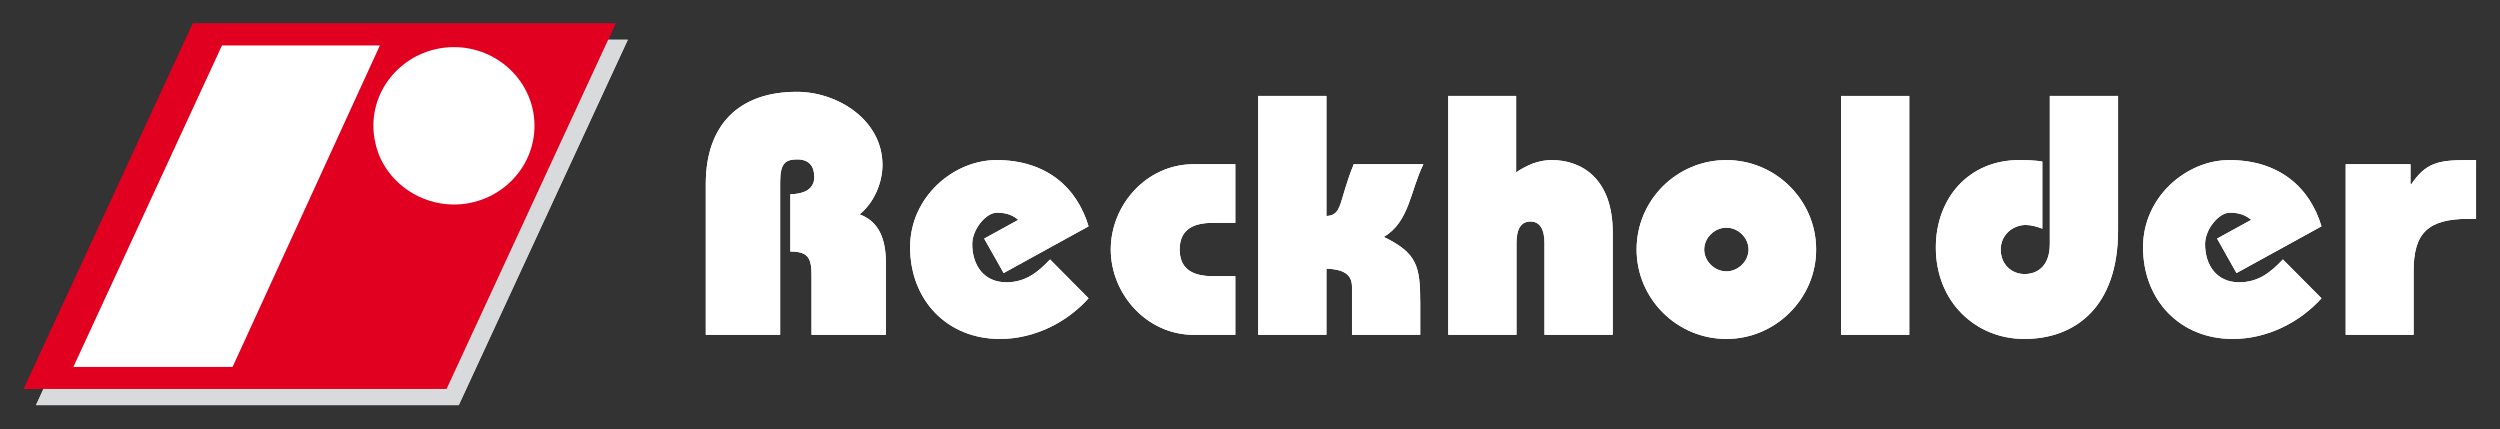 <?xml version="1.0" encoding="UTF-8" standalone="no"?>
<!-- Created with Inkscape (http://www.inkscape.org/) -->

<svg
   xmlns:dc="http://purl.org/dc/elements/1.1/"
   xmlns:cc="http://creativecommons.org/ns#"
   xmlns:rdf="http://www.w3.org/1999/02/22-rdf-syntax-ns#"
   xmlns:svg="http://www.w3.org/2000/svg"
   xmlns="http://www.w3.org/2000/svg"
   xmlns:sodipodi="http://sodipodi.sourceforge.net/DTD/sodipodi-0.dtd"
   xmlns:inkscape="http://www.inkscape.org/namespaces/inkscape"
   id="svg2"
   version="1.1"
   inkscape:version="0.91 r13725"
   xml:space="preserve"
   width="1064.1"
   height="182.704"
   viewBox="0 0 1064.1 182.704"
   sodipodi:docname="logo-text-right-white.svg"><rect x="0" y="0" width="1064.1" height="182.704" fill="#333333" stroke="none"/><defs
     id="defs6"><clipPath
       clipPathUnits="userSpaceOnUse"
       id="clipPath28"><path
         d="m 0,841.89 1190.551,0 0,-841.89 L 0,0 0,841.89 Z"
         id="path30"
         inkscape:connector-curvature="0" /></clipPath></defs><sodipodi:namedview
     pagecolor="#ffffff"
     bordercolor="#666666"
     borderopacity="1"
     objecttolerance="10"
     gridtolerance="10"
     guidetolerance="10"
     inkscape:pageopacity="0"
     inkscape:pageshadow="2"
     inkscape:window-width="1879"
     inkscape:window-height="1056"
     id="namedview4"
     showgrid="false"
     fit-margin-top="10"
     fit-margin-right="10"
     fit-margin-bottom="10"
     fit-margin-left="10"
     inkscape:zoom="0.89702926"
     inkscape:cx="390.17995"
     inkscape:cy="-90.038763"
     inkscape:window-x="41"
     inkscape:window-y="24"
     inkscape:window-maximized="1"
     inkscape:current-layer="g10" /><g
     id="g10"
     inkscape:groupmode="layer"
     inkscape:label="Logo 4c"
     transform="matrix(1.25,0,0,-1.25,-23.408,916.842)"><g
       id="g4495"
       transform="translate(0,-90.826)"><g
         transform="matrix(0.225,0,0,0.225,88.539,810.772)"
         id="g12"><path
           inkscape:connector-curvature="0"
           id="path14"
           style="fill:#d9dadb;fill-opacity:1;fill-rule:nonzero;stroke:none"
           d="m 0,0 639.877,0 -255.854,-553.015 -639.877,0 L 0,0 Z" /></g><g
         transform="matrix(0.225,0,0,0.225,84.39,816.3)"
         id="g16"><path
           inkscape:connector-curvature="0"
           id="path18"
           style="fill:#e20020;fill-opacity:1;fill-rule:nonzero;stroke:none"
           d="m 0,0 639.877,0 -255.855,-553.016 -639.876,0 L 0,0 Z" /></g><g
         transform="matrix(0.225,0,0,0.225,94.31,808.81)"
         id="g20"><path
           inkscape:connector-curvature="0"
           id="path22"
           style="fill:#ffffff;fill-opacity:1;fill-rule:nonzero;stroke:none"
           d="m 0,0 238.951,0 -222.892,-486.492 -240.972,0 L 0,0 Z" /></g><g
         transform="matrix(0.225,0,0,0.225,147.58,772.041)"
         id="g32"><path
           inkscape:connector-curvature="0"
           id="path34"
           style="fill:#ffffff;fill-opacity:1;fill-rule:evenodd;stroke:none"
           d="m 0,0 c 17.625,-46.067 63.813,-77.25 114.309,-77.25 67.127,0 121.901,53.508 121.901,119.099 0,65.62 -54.774,119.099 -121.901,119.099 C 47.15,160.948 -7.623,107.469 -7.623,41.849 -7.623,27.899 -4.761,13.016 0,0" /></g><g
         transform="matrix(0.225,0,0,0.225,88.539,810.772)"
         id="g74"><path
           inkscape:connector-curvature="0"
           id="path76"
           style="fill:#d9dadb;fill-opacity:1;fill-rule:evenodd;stroke:none"
           d="m 0,0 639.877,0 -255.854,-553.015 -639.877,0 L 0,0 Z" /></g><g
         transform="matrix(0.225,0,0,0.225,84.39,816.3)"
         id="g78"><path
           inkscape:connector-curvature="0"
           id="path80"
           style="fill:#e20020;fill-opacity:1;fill-rule:evenodd;stroke:none"
           d="m 0,0 639.877,0 -255.855,-553.016 -639.876,0 L 0,0 Z" /></g><g
         transform="matrix(0.225,0,0,0.225,94.31,808.81)"
         id="g82"><path
           inkscape:connector-curvature="0"
           id="path84"
           style="fill:#ffffff;fill-opacity:1;fill-rule:evenodd;stroke:none"
           d="m 0,0 238.951,0 -222.892,-486.492 -240.972,0 L 0,0 Z" /></g><g
         transform="matrix(0.225,0,0,0.225,147.58,772.041)"
         id="g86"><path
           inkscape:connector-curvature="0"
           id="path88"
           style="fill:#ffffff;fill-opacity:1;fill-rule:evenodd;stroke:none"
           d="m 0,0 c 17.625,-46.067 63.813,-77.25 114.309,-77.25 67.127,0 121.901,53.508 121.901,119.099 0,65.62 -54.774,119.099 -121.901,119.099 C 47.15,160.948 -7.623,107.469 -7.623,41.849 -7.623,27.899 -4.761,13.016 0,0" /></g></g><g
       id="g4455"
       transform="matrix(2.159,0,0,2.159,186.867,-471.123)"
       style="fill:#ffffff"><g
         transform="matrix(0.44,0,0,0.44,45.167,505.134)"
         id="g36"
         style="fill:#ffffff"><path
           inkscape:connector-curvature="0"
           id="path38"
           style="fill:#ffffff;fill-opacity:1;fill-rule:evenodd;stroke:none"
           d="m 0,0 0,54.805 c 0,6.597 1.808,8.074 6.116,8.074 4.279,0 6.116,-2.441 6.116,-6.358 0,-4.791 -4.549,-6.117 -8.586,-6.117 l 0,-20.547 c 6.357,0 7.592,-2.32 7.592,-8.436 l 0,-21.421 26.664,0 0,25.699 c 0,8.557 -2.44,14.914 -9.43,17.475 5.152,4.158 8.195,11.267 8.195,17.746 0,16.029 -15.999,26.182 -30.701,26.182 -20.669,0 -32.63,-11.75 -32.63,-33.021 L -26.664,0 0,0 Z" /></g><g
         transform="matrix(0.44,0,0,0.44,93.806,522.248)"
         id="g40"
         style="fill:#ffffff"><path
           inkscape:connector-curvature="0"
           id="path42"
           style="fill:#ffffff;fill-opacity:1;fill-rule:evenodd;stroke:none"
           d="m 0,0 c -4.158,13.949 -15.155,23.74 -33.021,23.74 -15.396,0 -30.943,-13.226 -30.943,-31.213 0,-19.072 13.347,-32.9 32.178,-32.9 12.594,0 24.223,6.115 31.786,14.582 l -13.799,13.92 c -4.399,-4.641 -8.828,-8.195 -15.667,-8.195 -8.075,0 -12.232,6.116 -12.232,13.709 0,5.271 4.911,11.238 8.797,11.238 3.555,0 5.634,-0.844 7.713,-2.562 L -37.42,-4.4 -30.43,-16.752 0,0 Z" /></g><g
         transform="matrix(0.44,0,0,0.44,116.953,514.387)"
         id="g44"
         style="fill:#ffffff"><path
           inkscape:connector-curvature="0"
           id="path46"
           style="fill:#ffffff;fill-opacity:1;fill-rule:evenodd;stroke:none"
           d="m 0,0 -8.195,0 c -8.195,0 -11.75,3.435 -11.75,9.551 0,6.117 3.555,9.551 11.75,9.551 l 8.195,0 0,21.03 -14.914,0 c -16.992,0 -29.737,-14.673 -29.737,-30.581 0,-15.787 12.745,-30.58 29.737,-30.58 L 0,-21.029 0,0 Z" /></g><g
         transform="matrix(0.44,0,0,0.44,131.323,505.134)"
         id="g48"
         style="fill:#ffffff"><path
           inkscape:connector-curvature="0"
           id="path50"
           style="fill:#ffffff;fill-opacity:1;fill-rule:evenodd;stroke:none"
           d="M 0,0 0,23.741 C 4.52,23.5 9.159,22.627 9.159,17.264 l 0,-17.264 24.465,0 0,11.147 c 0,13.558 -1.085,18.078 -13.076,23.953 9.159,5.392 9.43,16.269 14.191,26.061 l -24.947,0 C 4.278,47.572 5.875,42.934 0,42.572 l 0,43.053 -24.465,0 L -24.465,0 0,0 Z" /></g><g
         transform="matrix(0.44,0,0,0.44,161.297,505.134)"
         id="g52"
         style="fill:#ffffff"><path
           inkscape:connector-curvature="0"
           id="path54"
           style="fill:#ffffff;fill-opacity:1;fill-rule:evenodd;stroke:none"
           d="m 0,0 0,32.9 c 0,5.032 1.597,7.713 5.031,7.713 3.284,0 5.002,-2.681 5.002,-7.713 l 0,-32.9 24.465,0 0,36.697 c 0,19.312 -11.118,25.94 -21.904,25.94 -4.761,0 -8.918,-1.838 -12.715,-4.399 l 0,27.387 -24.344,0 L -24.465,0 0,0 Z" /></g><g
         transform="matrix(0.44,0,0,0.44,194.4,522.036)"
         id="g56"
         style="fill:#ffffff"><path
           inkscape:connector-curvature="0"
           id="path58"
           style="fill:#ffffff;fill-opacity:1;fill-rule:evenodd;stroke:none"
           d="m 0,0 0,0 0,24.223 c -17.746,0 -32.178,-14.311 -32.178,-32.057 0,-17.625 14.432,-32.057 32.178,-32.057 l 0,24.223 c -4.279,0 -7.954,3.677 -7.954,7.834 C -7.954,-3.676 -4.279,0 0,0 m 0,0 c 4.277,0 7.954,-3.676 7.954,-7.834 0,-4.157 -3.677,-7.834 -7.954,-7.834 l 0,-24.223 c 17.596,0 32.178,14.432 32.178,32.057 C 32.178,9.912 17.596,24.223 0,24.223 L 0,0 Z" /></g><path
         inkscape:connector-curvature="0"
         id="path60"
         style="fill:#ffffff;fill-opacity:1;fill-rule:evenodd;stroke:none"
         d="m 212.482,505.134 10.765,0 0,37.676 -10.765,0 0,-37.676 z" /><g
         transform="matrix(0.44,0,0,0.44,245.412,542.809)"
         id="g62"
         style="fill:#ffffff"><path
           inkscape:connector-curvature="0"
           id="path64"
           style="fill:#ffffff;fill-opacity:1;fill-rule:evenodd;stroke:none"
           d="m 0,0 0,-53.086 c 0,-7.352 -3.916,-10.756 -9.038,-10.756 -4.64,0 -8.558,3.404 -8.558,8.797 0,5.514 4.641,8.797 8.918,8.797 2.08,0 4.038,-0.602 5.996,-1.324 l 0,24.072 c -2.56,0.393 -5.121,0.512 -8.315,0.512 -18.107,0 -29.857,-13.708 -29.857,-31.333 0,-19.554 14.311,-32.781 31.696,-32.781 18.226,0 33.623,11.389 33.623,38.897 L 24.465,0 0,0 Z" /></g><g
         transform="matrix(0.44,0,0,0.44,288.259,522.248)"
         id="g66"
         style="fill:#ffffff"><path
           inkscape:connector-curvature="0"
           id="path68"
           style="fill:#ffffff;fill-opacity:1;fill-rule:evenodd;stroke:none"
           d="m 0,0 c -4.158,13.949 -15.186,23.74 -33.021,23.74 -15.426,0 -30.943,-13.226 -30.943,-31.213 0,-19.072 13.318,-32.9 32.148,-32.9 12.593,0 24.223,6.115 31.816,14.582 l -13.829,13.92 c -4.4,-4.641 -8.798,-8.195 -15.667,-8.195 -8.074,0 -12.233,6.116 -12.233,13.709 0,5.271 4.911,11.238 8.829,11.238 3.524,0 5.603,-0.844 7.712,-2.562 L -37.42,-4.4 -30.461,-16.752 0,0 Z" /></g><g
         transform="matrix(0.44,0,0,0.44,292.077,505.134)"
         id="g70"
         style="fill:#ffffff"><path
           inkscape:connector-curvature="0"
           id="path72"
           style="fill:#ffffff;fill-opacity:1;fill-rule:evenodd;stroke:none"
           d="m 0,0 24.345,0 0,22.867 c 0,13.468 5.001,18.71 19.674,18.71 l 2.71,0 0,21.06 -2.952,0 c -10.756,0 -15.034,-0.994 -20.306,-8.707 l -0.242,0 0,7.231 L 0,61.161 0,0 Z" /></g><g
         transform="matrix(0.44,0,0,0.44,45.167,505.134)"
         id="g90"
         style="fill:#ffffff"><path
           inkscape:connector-curvature="0"
           id="path92"
           style="fill:#ffffff;fill-opacity:1;fill-rule:evenodd;stroke:none"
           d="m 0,0 0,54.805 c 0,6.597 1.808,8.074 6.116,8.074 4.279,0 6.116,-2.441 6.116,-6.358 0,-4.791 -4.549,-6.117 -8.586,-6.117 l 0,-20.547 c 6.357,0 7.592,-2.32 7.592,-8.436 l 0,-21.421 26.664,0 0,25.699 c 0,8.557 -2.44,14.914 -9.43,17.475 5.152,4.158 8.195,11.267 8.195,17.746 0,16.029 -15.999,26.182 -30.701,26.182 -20.669,0 -32.63,-11.75 -32.63,-33.021 L -26.664,0 0,0 Z" /></g><g
         transform="matrix(0.44,0,0,0.44,93.806,522.248)"
         id="g94"
         style="fill:#ffffff"><path
           inkscape:connector-curvature="0"
           id="path96"
           style="fill:#ffffff;fill-opacity:1;fill-rule:evenodd;stroke:none"
           d="m 0,0 c -4.158,13.949 -15.155,23.74 -33.021,23.74 -15.396,0 -30.943,-13.226 -30.943,-31.213 0,-19.072 13.347,-32.9 32.178,-32.9 12.594,0 24.223,6.115 31.786,14.582 l -13.799,13.92 c -4.399,-4.641 -8.828,-8.195 -15.667,-8.195 -8.075,0 -12.232,6.116 -12.232,13.709 0,5.271 4.911,11.238 8.797,11.238 3.555,0 5.634,-0.844 7.713,-2.562 L -37.42,-4.4 -30.43,-16.752 0,0 Z" /></g><g
         transform="matrix(0.44,0,0,0.44,116.953,514.387)"
         id="g98"
         style="fill:#ffffff"><path
           inkscape:connector-curvature="0"
           id="path100"
           style="fill:#ffffff;fill-opacity:1;fill-rule:evenodd;stroke:none"
           d="m 0,0 -8.195,0 c -8.195,0 -11.75,3.435 -11.75,9.551 0,6.117 3.555,9.551 11.75,9.551 l 8.195,0 0,21.03 -14.914,0 c -16.992,0 -29.737,-14.673 -29.737,-30.581 0,-15.787 12.745,-30.58 29.737,-30.58 L 0,-21.029 0,0 Z" /></g><g
         transform="matrix(0.44,0,0,0.44,131.323,505.134)"
         id="g102"
         style="fill:#ffffff"><path
           inkscape:connector-curvature="0"
           id="path104"
           style="fill:#ffffff;fill-opacity:1;fill-rule:evenodd;stroke:none"
           d="M 0,0 0,23.741 C 4.52,23.5 9.159,22.627 9.159,17.264 l 0,-17.264 24.465,0 0,11.147 c 0,13.558 -1.085,18.078 -13.076,23.953 9.159,5.392 9.43,16.269 14.191,26.061 l -24.947,0 C 4.278,47.572 5.875,42.934 0,42.572 l 0,43.053 -24.465,0 L -24.465,0 0,0 Z" /></g><g
         transform="matrix(0.44,0,0,0.44,161.297,505.134)"
         id="g106"
         style="fill:#ffffff"><path
           inkscape:connector-curvature="0"
           id="path108"
           style="fill:#ffffff;fill-opacity:1;fill-rule:evenodd;stroke:none"
           d="m 0,0 0,32.9 c 0,5.032 1.597,7.713 5.031,7.713 3.284,0 5.002,-2.681 5.002,-7.713 l 0,-32.9 24.465,0 0,36.697 c 0,19.312 -11.118,25.94 -21.904,25.94 -4.761,0 -8.918,-1.838 -12.715,-4.399 l 0,27.387 -24.344,0 L -24.465,0 0,0 Z" /></g><g
         transform="matrix(0.44,0,0,0.44,194.4,522.036)"
         id="g110"
         style="fill:#ffffff"><path
           inkscape:connector-curvature="0"
           id="path112"
           style="fill:#ffffff;fill-opacity:1;fill-rule:evenodd;stroke:none"
           d="m 0,0 0,0 0,24.223 c -17.746,0 -32.178,-14.311 -32.178,-32.057 0,-17.625 14.432,-32.057 32.178,-32.057 l 0,24.223 c -4.279,0 -7.954,3.677 -7.954,7.834 C -7.954,-3.676 -4.279,0 0,0 m 0,0 c 4.277,0 7.954,-3.676 7.954,-7.834 0,-4.157 -3.677,-7.834 -7.954,-7.834 l 0,-24.223 c 17.596,0 32.178,14.432 32.178,32.057 C 32.178,9.912 17.596,24.223 0,24.223 L 0,0 Z" /></g><path
         inkscape:connector-curvature="0"
         id="path114"
         style="fill:#ffffff;fill-opacity:1;fill-rule:evenodd;stroke:none"
         d="m 212.482,505.134 10.765,0 0,37.676 -10.765,0 0,-37.676 z" /><g
         transform="matrix(0.44,0,0,0.44,245.412,542.809)"
         id="g116"
         style="fill:#ffffff"><path
           inkscape:connector-curvature="0"
           id="path118"
           style="fill:#ffffff;fill-opacity:1;fill-rule:evenodd;stroke:none"
           d="m 0,0 0,-53.086 c 0,-7.352 -3.916,-10.756 -9.038,-10.756 -4.64,0 -8.558,3.404 -8.558,8.797 0,5.514 4.641,8.797 8.918,8.797 2.08,0 4.038,-0.602 5.996,-1.324 l 0,24.072 c -2.56,0.393 -5.121,0.512 -8.315,0.512 -18.107,0 -29.857,-13.708 -29.857,-31.333 0,-19.554 14.311,-32.781 31.696,-32.781 18.226,0 33.623,11.389 33.623,38.897 L 24.465,0 0,0 Z" /></g><g
         transform="matrix(0.44,0,0,0.44,288.259,522.248)"
         id="g120"
         style="fill:#ffffff"><path
           inkscape:connector-curvature="0"
           id="path122"
           style="fill:#ffffff;fill-opacity:1;fill-rule:evenodd;stroke:none"
           d="m 0,0 c -4.158,13.949 -15.186,23.74 -33.021,23.74 -15.426,0 -30.943,-13.226 -30.943,-31.213 0,-19.072 13.318,-32.9 32.148,-32.9 12.593,0 24.223,6.115 31.816,14.582 l -13.829,13.92 c -4.4,-4.641 -8.798,-8.195 -15.667,-8.195 -8.074,0 -12.233,6.116 -12.233,13.709 0,5.271 4.911,11.238 8.829,11.238 3.524,0 5.603,-0.844 7.712,-2.562 L -37.42,-4.4 -30.461,-16.752 0,0 Z" /></g><g
         transform="matrix(0.44,0,0,0.44,292.077,505.134)"
         id="g124"
         style="fill:#ffffff"><path
           inkscape:connector-curvature="0"
           id="path126"
           style="fill:#ffffff;fill-opacity:1;fill-rule:evenodd;stroke:none"
           d="m 0,0 24.345,0 0,22.867 c 0,13.468 5.001,18.71 19.674,18.71 l 2.71,0 0,21.06 -2.952,0 c -10.756,0 -15.034,-0.994 -20.306,-8.707 l -0.242,0 0,7.231 L 0,61.161 0,0 Z" /></g></g></g></svg>